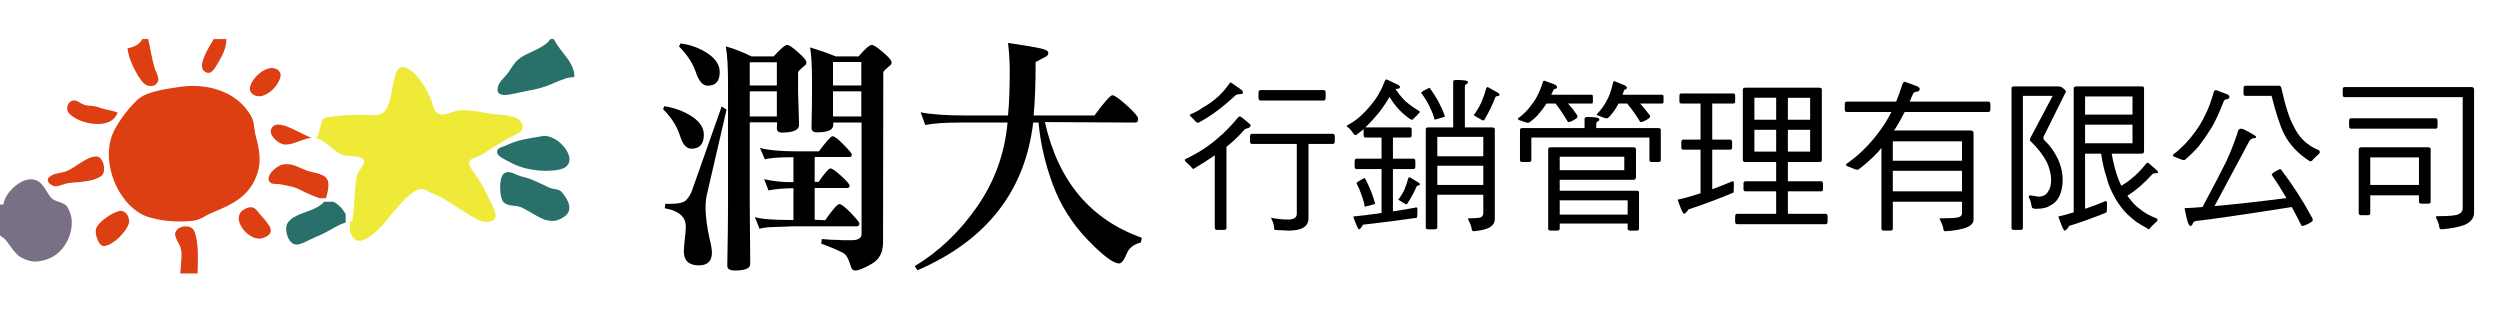 <?xml version="1.0" encoding="utf-8"?>
<!-- Generator: Adobe Illustrator 16.0.0, SVG Export Plug-In . SVG Version: 6.00 Build 0)  -->
<!DOCTYPE svg PUBLIC "-//W3C//DTD SVG 1.1//EN" "http://www.w3.org/Graphics/SVG/1.1/DTD/svg11.dtd">
<svg version="1.1" id="圖層_1" xmlns="http://www.w3.org/2000/svg" xmlns:xlink="http://www.w3.org/1999/xlink" x="0px" y="0px"
	 width="320px" height="40px" viewBox="0 0 320 40" enable-background="new 0 0 320 40" xml:space="preserve">
<g>
	<path fill="#EFE937" d="M64.191,14.706c-0.559-0.044-1.103-0.104-1.647-0.191c-0.529-0.103-1.073-0.191-1.603-0.279
		c-0.544-0.073-1.089-0.118-1.647-0.132c-0.133,0-0.265,0-0.397,0.015c-0.235,0.015-0.471,0.059-0.735,0.147
		c-0.25,0.088-0.515,0.177-0.765,0.25c-0.265,0.088-0.529,0.132-0.765,0.147c-0.132,0-0.25-0.029-0.382-0.074
		c-0.265-0.088-0.456-0.265-0.588-0.5c-0.133-0.235-0.236-0.515-0.324-0.809C55.265,13,55.177,12.735,55.073,12.5
		c-0.103-0.25-0.25-0.544-0.426-0.868c-0.162-0.324-0.368-0.662-0.603-1c-0.221-0.338-0.471-0.662-0.735-0.956
		c-0.28-0.309-0.559-0.544-0.853-0.75c-0.294-0.191-0.603-0.309-0.912-0.339c-0.029,0-0.044,0-0.073,0
		c-0.206,0-0.368,0.088-0.5,0.25c-0.118,0.176-0.221,0.368-0.294,0.573c-0.073,0.221-0.132,0.412-0.176,0.574
		c-0.088,0.309-0.176,0.676-0.25,1.088c-0.059,0.426-0.147,0.853-0.235,1.294c-0.103,0.456-0.221,0.853-0.382,1.221
		c-0.147,0.367-0.368,0.647-0.618,0.853c-0.162,0.117-0.353,0.191-0.573,0.235c-0.206,0.044-0.427,0.059-0.662,0.059
		c-0.191,0-0.382,0-0.573-0.015c-0.177-0.015-0.353-0.015-0.515-0.03c-0.838,0-1.677,0.015-2.515,0.059
		c-0.824,0.059-1.647,0.147-2.485,0.294c-0.162,0.029-0.294,0.133-0.382,0.294c-0.103,0.177-0.177,0.368-0.236,0.618
		c-0.059,0.235-0.132,0.471-0.176,0.706c-0.044,0.25-0.118,0.456-0.191,0.632c-0.059,0.118-0.118,0.206-0.191,0.279v0.118
		c0.279,0.074,0.544,0.191,0.794,0.353c0.279,0.191,0.573,0.397,0.853,0.647c0.279,0.235,0.559,0.456,0.838,0.662
		c0.294,0.22,0.588,0.382,0.897,0.485c0.176,0.059,0.382,0.088,0.632,0.103c0.265,0.03,0.53,0.044,0.794,0.059
		c0.279,0.029,0.529,0.074,0.75,0.147c0.221,0.059,0.383,0.176,0.471,0.323c0.074,0.132,0.074,0.28,0.015,0.442
		c-0.059,0.162-0.147,0.322-0.25,0.5c-0.117,0.161-0.235,0.323-0.353,0.484c-0.103,0.162-0.177,0.31-0.221,0.441
		c-0.147,0.647-0.25,1.31-0.294,1.985c-0.059,0.677-0.103,1.353-0.133,2.044c-0.044,0.678-0.117,1.354-0.235,2h-0.28v1.104H44.75
		c0.059,0.177,0.117,0.367,0.191,0.529c0.118,0.234,0.265,0.441,0.441,0.588c0.176,0.162,0.397,0.236,0.647,0.236
		c0.191,0,0.412-0.059,0.662-0.177c0.515-0.25,0.97-0.573,1.382-0.941c0.426-0.382,0.824-0.779,1.191-1.22
		c0.368-0.442,0.735-0.898,1.088-1.34c0.368-0.455,0.735-0.867,1.118-1.278c0.176-0.192,0.397-0.427,0.676-0.677
		c0.265-0.25,0.559-0.471,0.868-0.662c0.309-0.191,0.603-0.309,0.882-0.338c0.015,0,0.029,0,0.059,0
		c0.162,0,0.323,0.043,0.485,0.103c0.161,0.074,0.323,0.147,0.471,0.25c0.161,0.088,0.309,0.162,0.456,0.222
		c0.618,0.234,1.162,0.514,1.677,0.822c0.5,0.295,0.985,0.604,1.47,0.926c0.485,0.339,1.015,0.662,1.559,1.001
		c0.22,0.133,0.441,0.265,0.691,0.397c0.235,0.146,0.485,0.25,0.75,0.353c0.25,0.088,0.515,0.147,0.779,0.147
		c0.235,0,0.471-0.045,0.706-0.147c0.206-0.103,0.338-0.251,0.397-0.411c0.059-0.177,0.059-0.368,0.015-0.56
		c-0.044-0.206-0.118-0.412-0.206-0.603c-0.088-0.207-0.162-0.367-0.25-0.529c-0.235-0.471-0.456-0.927-0.676-1.367
		c-0.221-0.457-0.456-0.883-0.706-1.324c-0.25-0.427-0.53-0.854-0.838-1.279c-0.088-0.118-0.191-0.266-0.324-0.456
		c-0.118-0.177-0.206-0.367-0.279-0.573c-0.074-0.191-0.074-0.368-0.015-0.515c0.059-0.148,0.191-0.265,0.368-0.339
		c0.176-0.088,0.368-0.161,0.559-0.235c0.206-0.059,0.368-0.133,0.5-0.191c0.618-0.382,1.221-0.765,1.824-1.162
		c0.588-0.383,1.206-0.75,1.853-1.088c0.132-0.059,0.279-0.147,0.471-0.221c0.176-0.088,0.353-0.191,0.529-0.294
		c0.191-0.103,0.338-0.221,0.456-0.353c0.133-0.132,0.206-0.279,0.221-0.456c0.015-0.324-0.074-0.588-0.265-0.794
		c-0.176-0.206-0.426-0.368-0.721-0.485c-0.294-0.103-0.588-0.191-0.897-0.235C64.706,14.735,64.426,14.706,64.191,14.706z"/>
	<path fill="#DD3E12" d="M37.824,16.677c-0.397-0.206-0.794-0.368-1.162-0.515c-0.382-0.132-0.735-0.206-1.044-0.22
		c-0.176,0-0.338,0.044-0.485,0.103c-0.132,0.059-0.25,0.162-0.353,0.324c-0.132,0.221-0.162,0.456-0.088,0.691
		c0.073,0.235,0.206,0.456,0.396,0.676c0.191,0.206,0.412,0.368,0.647,0.515c0.235,0.132,0.456,0.221,0.662,0.25
		c0.059,0,0.132,0,0.191,0c0.25,0,0.515-0.044,0.794-0.118c0.294-0.088,0.574-0.176,0.868-0.294
		c0.279-0.103,0.559-0.206,0.853-0.294c0.25-0.073,0.485-0.132,0.706-0.147v-0.044c-0.25-0.088-0.53-0.206-0.853-0.368
		C38.588,17.059,38.221,16.868,37.824,16.677z"/>
	<path fill="#DD3E12" d="M34.412,22.633c-0.074,0.235-0.044,0.455,0.103,0.646c0.088,0.117,0.206,0.191,0.368,0.221
		c0.147,0.044,0.309,0.059,0.485,0.044c0.162,0,0.309,0.015,0.441,0.029c0.28,0.044,0.574,0.104,0.882,0.177
		c0.324,0.059,0.632,0.133,0.942,0.221c0.294,0.104,0.573,0.221,0.823,0.338c0.279,0.162,0.618,0.323,1,0.486
		c0.368,0.16,0.75,0.323,1.147,0.47c0.103,0.029,0.206,0.073,0.323,0.117h0.809c0.044-0.205,0.088-0.411,0.162-0.632
		c0.074-0.309,0.118-0.617,0.132-0.927c0.015-0.294-0.015-0.573-0.132-0.838c-0.118-0.222-0.309-0.411-0.559-0.529
		c-0.25-0.133-0.515-0.221-0.794-0.294c-0.28-0.06-0.53-0.118-0.765-0.178c-0.353-0.088-0.706-0.205-1.044-0.367
		c-0.323-0.146-0.662-0.294-0.985-0.412c-0.324-0.131-0.677-0.189-1.044-0.189c-0.191-0.016-0.397,0.014-0.603,0.059
		c-0.177,0.043-0.382,0.146-0.618,0.309c-0.235,0.146-0.456,0.338-0.662,0.559C34.618,22.162,34.485,22.396,34.412,22.633z"/>
	<path fill="#2A706A" d="M39.75,26.912c-0.382,0.146-0.75,0.279-1.118,0.411c-0.368,0.133-0.706,0.294-1.015,0.485
		c-0.324,0.176-0.588,0.427-0.794,0.721c-0.133,0.205-0.191,0.456-0.191,0.766c0,0.308,0.059,0.617,0.162,0.926
		c0.118,0.309,0.264,0.559,0.456,0.764c0.206,0.222,0.441,0.324,0.706,0.324c0.015,0.015,0.044,0.015,0.059,0
		c0.28-0.029,0.544-0.117,0.794-0.221c0.28-0.117,0.544-0.25,0.794-0.382c0.265-0.133,0.515-0.25,0.765-0.353
		c0.5-0.191,0.985-0.427,1.426-0.662c0.441-0.266,0.882-0.5,1.338-0.735c0.353-0.192,0.721-0.353,1.118-0.485v-1.029
		c-0.074-0.133-0.147-0.266-0.221-0.383c-0.265-0.411-0.603-0.75-0.985-1.029c-0.117-0.073-0.235-0.146-0.353-0.206h-1.206
		c-0.191,0.235-0.427,0.427-0.691,0.589C40.471,26.604,40.118,26.779,39.75,26.912z"/>
	<path fill="#2A706A" d="M72.514,7.338c-0.278-0.382-0.573-0.765-0.867-1.132C71.353,5.824,71.103,5.427,70.882,5h-0.441
		c-0.192,0.309-0.471,0.573-0.809,0.794c-0.338,0.235-0.706,0.427-1.103,0.618c-0.397,0.177-0.794,0.368-1.163,0.544
		c-0.382,0.191-0.72,0.397-1,0.632c-0.265,0.22-0.5,0.485-0.706,0.794c-0.206,0.309-0.412,0.603-0.588,0.882
		c-0.132,0.191-0.279,0.368-0.441,0.529c-0.162,0.177-0.324,0.353-0.471,0.53c-0.162,0.191-0.264,0.382-0.353,0.573
		c-0.118,0.338-0.147,0.588-0.103,0.779c0.059,0.177,0.162,0.309,0.323,0.382c0.177,0.059,0.368,0.103,0.588,0.103
		c0.265-0.015,0.515-0.029,0.765-0.088c0.25-0.044,0.47-0.088,0.647-0.132c0.647-0.147,1.279-0.265,1.927-0.397
		c0.647-0.117,1.279-0.279,1.896-0.485c0.427-0.162,0.824-0.324,1.206-0.5c0.397-0.176,0.779-0.323,1.192-0.456
		c0.397-0.147,0.823-0.221,1.279-0.25c0-0.485-0.103-0.941-0.294-1.338C73.044,8.103,72.809,7.706,72.514,7.338z"/>
	<path fill="#DD3E12" d="M35.853,10c0.088-0.279,0.088-0.5,0-0.691c-0.088-0.191-0.22-0.338-0.411-0.441
		c-0.191-0.103-0.412-0.162-0.647-0.162c-0.132,0-0.265,0.015-0.382,0.044c-0.338,0.088-0.662,0.25-1,0.485
		c-0.323,0.235-0.603,0.5-0.853,0.823c-0.25,0.309-0.426,0.633-0.529,0.971c-0.073,0.265-0.059,0.5,0.044,0.691
		c0.088,0.191,0.236,0.338,0.441,0.441c0.191,0.118,0.412,0.162,0.647,0.162c0.132,0,0.25-0.015,0.367-0.044
		c0.353-0.103,0.677-0.265,0.985-0.485c0.309-0.236,0.588-0.5,0.809-0.809C35.559,10.677,35.735,10.338,35.853,10z"/>
	<path fill="#DD3E12" d="M27.353,5c-0.074,0.147-0.206,0.368-0.382,0.662c-0.191,0.294-0.368,0.632-0.559,1
		c-0.191,0.382-0.339,0.75-0.456,1.117c-0.103,0.368-0.133,0.691-0.059,0.956c0.074,0.279,0.279,0.471,0.618,0.573
		c0.059,0.015,0.103,0.015,0.162,0.015c0.147,0,0.294-0.059,0.427-0.162c0.132-0.118,0.25-0.235,0.353-0.382
		c0.103-0.147,0.191-0.279,0.25-0.397c0.221-0.353,0.427-0.721,0.618-1.073c0.191-0.353,0.354-0.721,0.471-1.103
		C28.912,5.838,28.971,5.427,28.971,5H27.353z"/>
	<path fill="#DD3E12" d="M18.971,5h-0.735c-0.206,0.353-0.471,0.618-0.809,0.809c-0.339,0.176-0.706,0.309-1.104,0.368
		c0.029,0.323,0.103,0.691,0.221,1.088c0.133,0.412,0.294,0.809,0.485,1.235c0.206,0.412,0.412,0.809,0.632,1.177
		c0.235,0.353,0.456,0.662,0.662,0.912c0.132,0.132,0.279,0.235,0.441,0.309c0.177,0.074,0.368,0.118,0.544,0.118
		c0.177,0,0.324-0.044,0.471-0.103c0.147-0.074,0.265-0.191,0.368-0.353c0.103-0.191,0.147-0.382,0.103-0.573
		c-0.029-0.206-0.088-0.397-0.177-0.588c-0.103-0.206-0.176-0.382-0.25-0.573c-0.176-0.588-0.323-1.221-0.456-1.882
		C19.235,6.265,19.118,5.632,18.971,5z"/>
	<path fill="#DD3E12" d="M26.882,11.221C26.162,11.074,25.426,11,24.691,11c-0.5,0-0.985,0.029-1.456,0.088
		c-0.397,0.059-0.838,0.132-1.353,0.206c-0.515,0.074-1.03,0.177-1.559,0.294c-0.53,0.118-1.03,0.265-1.5,0.441
		c-0.456,0.191-0.838,0.412-1.147,0.662c-0.309,0.294-0.647,0.647-1.015,1.044c-0.354,0.412-0.706,0.853-1.03,1.309
		c-0.338,0.471-0.632,0.941-0.882,1.412c-0.265,0.47-0.441,0.926-0.559,1.338c-0.191,0.691-0.279,1.397-0.264,2.132
		c0.029,0.75,0.132,1.486,0.338,2.221s0.485,1.44,0.853,2.116c0.368,0.662,0.794,1.266,1.294,1.81c0.5,0.53,1.059,0.972,1.677,1.324
		c0.397,0.22,0.882,0.397,1.426,0.528c0.559,0.147,1.118,0.251,1.735,0.324c0.618,0.059,1.221,0.103,1.809,0.103
		c0.354,0,0.706-0.015,1.03-0.044c0.338-0.015,0.632-0.059,0.912-0.103c0.25-0.059,0.485-0.133,0.721-0.251
		c0.221-0.102,0.441-0.22,0.662-0.353c0.221-0.117,0.441-0.235,0.677-0.338c0.662-0.265,1.293-0.544,1.912-0.839
		c0.603-0.294,1.162-0.632,1.691-1.014c0.515-0.383,0.971-0.854,1.368-1.383c0.397-0.545,0.721-1.206,0.956-1.971
		c0.162-0.5,0.235-1,0.235-1.515c0.015-0.515-0.029-1.029-0.118-1.544c-0.088-0.5-0.206-1-0.338-1.5
		c-0.088-0.294-0.147-0.588-0.176-0.882c-0.044-0.309-0.088-0.603-0.132-0.897c-0.059-0.294-0.162-0.574-0.309-0.838
		c-0.382-0.676-0.838-1.25-1.382-1.75c-0.544-0.485-1.147-0.897-1.809-1.206C28.294,11.603,27.603,11.382,26.882,11.221z"/>
	<path fill="#2A706A" d="M72.588,19.368c-0.191-0.338-0.441-0.662-0.75-0.956c-0.308-0.309-0.646-0.544-1.014-0.721
		c-0.368-0.191-0.735-0.279-1.103-0.294c-0.103,0-0.206,0.015-0.309,0.03c-0.514,0.088-1.044,0.176-1.559,0.264
		c-0.53,0.088-1.044,0.207-1.544,0.338c-0.5,0.147-0.985,0.323-1.456,0.559c-0.118,0.059-0.265,0.118-0.441,0.162
		c-0.162,0.059-0.323,0.118-0.47,0.191c-0.147,0.088-0.25,0.191-0.294,0.338c-0.044,0.191-0.015,0.353,0.088,0.5
		c0.118,0.147,0.265,0.28,0.456,0.397c0.191,0.117,0.382,0.22,0.573,0.323c0.191,0.088,0.353,0.163,0.471,0.236
		c0.426,0.251,0.897,0.456,1.397,0.618c0.515,0.176,1.044,0.294,1.588,0.382c0.543,0.089,1.088,0.132,1.632,0.132
		c0.56,0,1.103-0.043,1.618-0.132c0.515-0.104,0.882-0.265,1.103-0.515c0.221-0.234,0.324-0.515,0.324-0.853
		C72.882,20.044,72.779,19.721,72.588,19.368z"/>
	<path fill="#2A706A" d="M72,24.706c-0.162-0.206-0.338-0.338-0.515-0.397c-0.162-0.059-0.353-0.104-0.544-0.117
		c-0.176-0.029-0.382-0.074-0.603-0.162c-0.426-0.191-0.823-0.382-1.19-0.559c-0.368-0.176-0.751-0.339-1.118-0.5
		c-0.382-0.147-0.809-0.266-1.265-0.383c-0.177-0.043-0.353-0.102-0.544-0.191c-0.177-0.088-0.383-0.161-0.574-0.249
		c-0.206-0.074-0.397-0.104-0.603-0.118c-0.191,0-0.382,0.059-0.544,0.177c-0.132,0.117-0.235,0.294-0.323,0.528
		c-0.074,0.251-0.118,0.531-0.147,0.839c-0.015,0.324-0.015,0.632,0.015,0.956c0.03,0.324,0.074,0.589,0.147,0.838
		c0.088,0.25,0.176,0.427,0.294,0.545c0.206,0.176,0.427,0.279,0.662,0.324c0.25,0.059,0.485,0.088,0.75,0.117
		c0.25,0.014,0.485,0.072,0.721,0.146c0.338,0.147,0.676,0.323,1.015,0.516c0.338,0.205,0.676,0.396,1.014,0.587
		c0.324,0.192,0.662,0.353,1,0.485c0.338,0.118,0.676,0.177,1.029,0.191c0.264,0,0.529-0.044,0.794-0.146
		c0.279-0.089,0.544-0.25,0.838-0.456c0.264-0.221,0.441-0.456,0.514-0.706c0.074-0.265,0.074-0.516,0-0.794
		c-0.059-0.265-0.176-0.515-0.324-0.765C72.338,25.147,72.177,24.926,72,24.706z"/>
	<path fill="#DD3E12" d="M33.044,27.133c-0.118-0.177-0.265-0.324-0.412-0.427c-0.147-0.118-0.323-0.177-0.53-0.177
		c-0.103,0-0.206,0.015-0.338,0.044c-0.515,0.177-0.867,0.413-1.044,0.735c-0.162,0.309-0.206,0.646-0.118,1.015
		c0.103,0.368,0.28,0.721,0.544,1.06c0.279,0.338,0.588,0.617,0.941,0.822c0.368,0.222,0.721,0.324,1.089,0.339
		c0.117,0,0.235-0.015,0.353-0.044c0.427-0.132,0.721-0.279,0.882-0.441c0.177-0.177,0.25-0.367,0.25-0.574
		c-0.015-0.189-0.088-0.411-0.221-0.616c-0.132-0.222-0.294-0.427-0.47-0.647c-0.191-0.207-0.353-0.412-0.529-0.604
		C33.309,27.456,33.177,27.294,33.044,27.133z"/>
	<path fill="#DD3E12" d="M13.397,13.971c-0.265-0.074-0.544-0.147-0.809-0.25c-0.279-0.088-0.544-0.147-0.809-0.162
		c-0.265,0-0.529-0.044-0.794-0.088c-0.177-0.044-0.338-0.103-0.5-0.191c-0.147-0.088-0.309-0.177-0.471-0.265
		c-0.162-0.088-0.324-0.132-0.485-0.162c-0.029,0-0.059,0-0.073,0c-0.206,0.015-0.368,0.074-0.5,0.191
		c-0.133,0.118-0.235,0.265-0.294,0.441c-0.059,0.176-0.073,0.368-0.044,0.544c0.029,0.191,0.103,0.338,0.22,0.485
		c0.25,0.25,0.559,0.485,0.941,0.691c0.397,0.206,0.838,0.368,1.309,0.485c0.456,0.117,0.927,0.176,1.397,0.176
		c0.397,0.015,0.765-0.029,1.118-0.147c0.338-0.088,0.647-0.25,0.897-0.471s0.441-0.5,0.559-0.853
		c-0.28-0.103-0.559-0.176-0.824-0.235C13.956,14.103,13.677,14.029,13.397,13.971z"/>
	<path fill="#DD3E12" d="M11.294,20.279c-0.338,0.162-0.662,0.354-1,0.573c-0.323,0.222-0.647,0.427-0.971,0.633
		C9,21.691,8.677,21.854,8.353,21.971c-0.221,0.059-0.456,0.117-0.721,0.162c-0.25,0.044-0.5,0.117-0.75,0.19
		c-0.235,0.089-0.441,0.222-0.618,0.382c-0.117,0.133-0.162,0.251-0.147,0.383c0.015,0.118,0.074,0.236,0.176,0.354
		c0.103,0.103,0.221,0.206,0.368,0.265c0.133,0.073,0.265,0.117,0.382,0.132c0.044,0,0.074,0,0.118,0
		c0.162-0.015,0.324-0.029,0.5-0.088c0.162-0.044,0.323-0.103,0.485-0.162c0.177-0.059,0.338-0.104,0.5-0.133
		c0.471-0.072,0.956-0.117,1.471-0.146c0.5-0.043,1-0.117,1.5-0.221c0.485-0.103,0.941-0.294,1.338-0.559
		c0.147-0.117,0.25-0.265,0.309-0.456c0.059-0.206,0.073-0.426,0.059-0.646c-0.029-0.235-0.073-0.456-0.162-0.677
		c-0.088-0.206-0.206-0.382-0.338-0.515c-0.147-0.147-0.324-0.206-0.515-0.221h-0.015C11.956,20.044,11.632,20.133,11.294,20.279z"
		/>
	<path fill="#797085" d="M4.559,23.044c-0.191-0.059-0.383-0.103-0.588-0.103c-0.397,0.015-0.794,0.117-1.206,0.324
		C2.368,23.471,2,23.735,1.662,24.059c-0.339,0.324-0.618,0.678-0.838,1.045c-0.221,0.382-0.338,0.734-0.382,1.073H0v3.97
		c0.324,0.191,0.588,0.412,0.824,0.691c0.206,0.265,0.412,0.545,0.617,0.838c0.191,0.28,0.412,0.561,0.677,0.824
		c0.25,0.25,0.574,0.471,0.971,0.646c0.279,0.118,0.529,0.206,0.765,0.251c0.221,0.059,0.456,0.088,0.676,0.088
		S5,33.456,5.235,33.397c0.25-0.045,0.515-0.118,0.794-0.206c0.5-0.176,0.956-0.427,1.368-0.779c0.412-0.354,0.75-0.766,1.044-1.25
		c0.279-0.471,0.485-0.986,0.618-1.515c0.118-0.545,0.162-1.073,0.103-1.618c-0.074-0.529-0.236-1.043-0.53-1.516
		c-0.103-0.176-0.25-0.308-0.427-0.396c-0.176-0.103-0.367-0.176-0.573-0.249c-0.206-0.06-0.397-0.134-0.603-0.222
		c-0.191-0.088-0.353-0.205-0.5-0.353c-0.206-0.265-0.396-0.544-0.573-0.838c-0.162-0.294-0.353-0.559-0.574-0.823
		C5.162,23.367,4.897,23.177,4.559,23.044z"/>
	<path fill="#DD3E12" d="M16.103,27.279c-0.176-0.176-0.397-0.279-0.647-0.293c-0.059,0-0.118,0.014-0.162,0.014
		c-0.235,0.059-0.5,0.146-0.809,0.309c-0.309,0.147-0.618,0.339-0.912,0.559c-0.309,0.221-0.588,0.456-0.809,0.691
		c-0.235,0.25-0.382,0.485-0.471,0.707c-0.044,0.146-0.044,0.353-0.029,0.587c0.029,0.251,0.088,0.485,0.191,0.735
		c0.088,0.25,0.206,0.471,0.353,0.633c0.147,0.177,0.309,0.265,0.485,0.279c0.029,0,0.059,0,0.088-0.015
		c0.294-0.044,0.603-0.162,0.912-0.353c0.323-0.191,0.632-0.427,0.926-0.706c0.294-0.294,0.544-0.589,0.765-0.883
		c0.235-0.309,0.382-0.603,0.485-0.868c0.073-0.22,0.073-0.47,0.015-0.721C16.412,27.691,16.294,27.471,16.103,27.279z"/>
	<path fill="#DD3E12" d="M25.191,30.824c-0.059-0.456-0.177-0.883-0.338-1.266c-0.088-0.191-0.235-0.353-0.441-0.441
		c-0.191-0.103-0.412-0.146-0.647-0.146c-0.191,0-0.367,0.029-0.559,0.088c-0.176,0.059-0.323,0.147-0.456,0.25
		c-0.132,0.117-0.235,0.265-0.294,0.427c-0.059,0.161-0.059,0.323,0,0.499c0.044,0.178,0.118,0.354,0.206,0.531
		c0.088,0.176,0.176,0.352,0.279,0.514c0.088,0.177,0.146,0.338,0.191,0.484c0.088,0.354,0.118,0.707,0.103,1.074
		c-0.015,0.354-0.044,0.721-0.074,1.074c-0.044,0.367-0.059,0.721-0.074,1.088h2.206c0-0.412,0.015-0.853,0.029-1.323
		c0-0.472,0-0.941,0-1.44C25.309,31.75,25.265,31.279,25.191,30.824z"/>
</g>
<g>
	<path d="M158.71,14.894c0.082,0,0.54,0.355,1.374,1.066c0,0.219-0.109,0.362-0.328,0.431c-0.246,0.055-0.41,0.13-0.492,0.226
		c-0.725,0.834-1.483,1.559-2.276,2.174v10.377c0,0.178-0.116,0.267-0.349,0.267h-0.8c-0.232,0-0.349-0.089-0.349-0.267v-9.29
		c-0.752,0.533-1.675,1.121-2.769,1.764c-0.396-0.438-0.704-0.738-0.923-0.902c-0.096-0.123-0.144-0.205-0.144-0.246
		c0-0.055,0.034-0.103,0.103-0.144c1.545-0.725,2.905-1.6,4.081-2.625c0.902-0.752,1.784-1.654,2.646-2.707
		C158.553,14.935,158.628,14.894,158.71,14.894z M157.541,10.546l1.292,0.902c0.178,0.109,0.267,0.253,0.267,0.431
		c0,0.109-0.103,0.164-0.308,0.164c-0.328,0-0.561,0.068-0.697,0.205c-1.695,1.572-3.268,2.728-4.717,3.466
		c-0.137,0-0.246-0.048-0.328-0.144c-0.205-0.246-0.403-0.451-0.595-0.615c-0.109-0.096-0.164-0.164-0.164-0.205
		c0-0.068,0.048-0.116,0.144-0.144c0.52-0.205,1.019-0.479,1.497-0.82c0.725-0.41,1.388-0.882,1.989-1.415
		c0.547-0.52,1.012-1.06,1.395-1.62C157.411,10.614,157.486,10.546,157.541,10.546z M160.269,17.129h10.315
		c0.178,0,0.267,0.103,0.267,0.308v0.677c0,0.205-0.089,0.308-0.267,0.308h-3.097v9.516c0,1.053-0.848,1.579-2.543,1.579
		l-1.723-0.082c-0.096,0-0.144-0.137-0.144-0.41c-0.027-0.301-0.15-0.663-0.369-1.087v-0.062c0.752,0.15,1.47,0.226,2.153,0.226
		c0.752,0,1.128-0.246,1.128-0.738v-8.941h-5.722c-0.178,0-0.267-0.103-0.267-0.308v-0.677
		C160.002,17.231,160.091,17.129,160.269,17.129z M161.335,11.53h8.101c0.164,0,0.246,0.116,0.246,0.349v0.636
		c0,0.232-0.082,0.349-0.246,0.349h-8.101c-0.164,0-0.246-0.116-0.246-0.349v-0.636C161.089,11.646,161.171,11.53,161.335,11.53z"/>
	<path d="M177.475,10.156l1.518,0.718c0.137,0.096,0.205,0.185,0.205,0.267c0,0.15-0.13,0.226-0.39,0.226
		c-0.068,0-0.13,0.007-0.185,0.021c0.342,0.52,0.656,0.93,0.943,1.23c0.396,0.451,1.073,0.971,2.03,1.559
		c0.096,0.041,0.144,0.096,0.144,0.164c0,0.041-0.048,0.096-0.144,0.164c-0.137,0.191-0.342,0.403-0.615,0.636
		c-0.082,0.123-0.157,0.185-0.226,0.185s-0.164-0.034-0.287-0.103c-0.656-0.465-1.23-0.984-1.723-1.559
		c-0.314-0.383-0.608-0.8-0.882-1.251c-0.287,0.479-0.561,0.902-0.82,1.271c-0.314,0.465-0.69,0.937-1.128,1.415
		c-0.383,0.451-0.766,0.854-1.148,1.21h5.681c0.164,0,0.246,0.103,0.246,0.308v0.677c0,0.205-0.082,0.308-0.246,0.308h-2.153v2.707
		h2.625c0.164,0,0.246,0.116,0.246,0.349v0.636c0,0.232-0.082,0.349-0.246,0.349h-2.625v5.414c0.998-0.15,1.941-0.308,2.83-0.472
		c0.027-0.027,0.075-0.041,0.144-0.041c0.109,0,0.164,0.089,0.164,0.267c0,0.643-0.027,0.998-0.082,1.066
		c-2.27,0.328-4.566,0.622-6.891,0.882c-0.205,0.396-0.376,0.595-0.513,0.595c-0.109,0-0.355-0.547-0.738-1.641
		c1.025-0.096,2.235-0.246,3.63-0.451v-5.619h-3.199c-0.164,0-0.246-0.116-0.246-0.349v-0.636c0-0.232,0.082-0.349,0.246-0.349
		h3.199v-2.707h-2.071c-0.15,0-0.226-0.103-0.226-0.308v-0.677c0-0.055,0.007-0.089,0.021-0.103
		c-0.424,0.355-0.759,0.615-1.005,0.779c-0.137,0-0.246-0.068-0.328-0.205c-0.178-0.287-0.383-0.533-0.615-0.738
		c-0.15-0.082-0.226-0.15-0.226-0.205c0-0.041,0.027-0.082,0.082-0.123c0.615-0.328,1.121-0.67,1.518-1.025
		c0.547-0.465,1.101-1.053,1.661-1.764c0.383-0.479,0.684-0.93,0.902-1.354c0.273-0.465,0.513-0.978,0.718-1.538
		C177.352,10.218,177.42,10.156,177.475,10.156z M174.686,22.769c0.342,0.629,0.615,1.21,0.82,1.743
		c0.191,0.492,0.362,1.012,0.513,1.559c0,0.041-0.444,0.171-1.333,0.39c-0.041-0.342-0.15-0.766-0.328-1.271
		c-0.191-0.588-0.431-1.169-0.718-1.743C173.64,23.35,173.988,23.124,174.686,22.769z M180.448,22.687l1.148,0.697
		c0.096,0.068,0.144,0.137,0.144,0.205c0,0.082-0.048,0.13-0.144,0.144c-0.164,0.014-0.26,0.068-0.287,0.164
		c-0.26,0.629-0.663,1.374-1.21,2.235c-0.164,0-0.26-0.021-0.287-0.062l-0.841-0.513c0.328-0.424,0.595-0.854,0.8-1.292
		c0.205-0.52,0.369-1.005,0.492-1.456C180.305,22.728,180.366,22.687,180.448,22.687z M182.991,11.223
		c0.492,0.697,0.896,1.347,1.21,1.948c0.287,0.533,0.54,1.107,0.759,1.723c0,0.055-0.444,0.198-1.333,0.431
		c-0.082-0.396-0.26-0.882-0.533-1.456c-0.301-0.67-0.697-1.333-1.189-1.989C181.904,11.783,182.267,11.564,182.991,11.223z
		 M186.334,10.238c1.039,0,1.559,0.075,1.559,0.226c0,0.191-0.062,0.294-0.185,0.308c-0.137,0.014-0.205,0.164-0.205,0.451v5.086
		h3.445c0.26,0,0.39,0.075,0.39,0.226v11.505c0,0.479-0.26,0.854-0.779,1.128c-0.492,0.219-1.135,0.362-1.928,0.431
		c-0.137,0-0.219-0.082-0.246-0.246c-0.027-0.301-0.191-0.745-0.492-1.333c0-0.055,0.055-0.082,0.164-0.082
		c0.875,0,1.388-0.048,1.538-0.144c0.178-0.109,0.267-0.294,0.267-0.554v-2.317h-5.886v4.163c0,0.178-0.116,0.267-0.349,0.267h-0.82
		c-0.205,0-0.308-0.089-0.308-0.267V16.534c0-0.15,0.103-0.226,0.308-0.226h3.199v-5.845
		C186.006,10.313,186.115,10.238,186.334,10.238z M183.976,20h5.886v-2.481h-5.886V20z M183.976,23.671h5.886V21.21h-5.886V23.671z
		 M190.436,11.141l1.313,0.738c0.123,0.082,0.185,0.164,0.185,0.246c0,0.096-0.062,0.15-0.185,0.164
		c-0.205,0.014-0.328,0.082-0.369,0.205c-0.287,0.807-0.759,1.777-1.415,2.912c-0.205,0-0.321-0.027-0.349-0.082l-0.984-0.574
		c0.41-0.561,0.738-1.114,0.984-1.661c0.273-0.643,0.485-1.244,0.636-1.805C190.292,11.188,190.354,11.141,190.436,11.141z"/>
	<path d="M197.654,10.32l1.436,0.533c0.137,0.109,0.205,0.205,0.205,0.287c0,0.109-0.055,0.185-0.164,0.226
		c-0.15,0-0.246,0.055-0.287,0.164c-0.096,0.219-0.191,0.417-0.287,0.595h5.168c0.109,0,0.164,0.075,0.164,0.226v0.656
		c0,0.164-0.055,0.246-0.164,0.246h-3.015c0.451,0.506,0.854,1.025,1.21,1.559c0,0.205-0.041,0.314-0.123,0.328
		c-0.465,0.328-0.827,0.492-1.087,0.492c-0.561-0.943-1.094-1.736-1.6-2.379h-1.169c-0.027,0.055-0.055,0.103-0.082,0.144
		c-0.314,0.465-0.656,0.909-1.025,1.333c-0.342,0.369-0.725,0.697-1.148,0.984c-0.164,0-0.308-0.021-0.431-0.062
		c-0.273-0.109-0.547-0.205-0.82-0.287c-0.096-0.041-0.144-0.082-0.144-0.123c0-0.068,0.027-0.116,0.082-0.144
		c0.629-0.451,1.183-1.012,1.661-1.682c0.314-0.383,0.574-0.793,0.779-1.23c0.246-0.465,0.479-1.053,0.697-1.764
		C197.552,10.354,197.6,10.32,197.654,10.32z M203.171,14.976c1.025,0,1.538,0.089,1.538,0.267s-0.068,0.28-0.205,0.308
		c-0.123,0.014-0.185,0.15-0.185,0.41v0.431h7.937c0.219,0,0.328,0.075,0.328,0.226v3.876c0,0.164-0.109,0.246-0.328,0.246h-0.82
		c-0.205,0-0.308-0.082-0.308-0.246v-2.892h-15.114v2.892c0,0.164-0.109,0.246-0.328,0.246h-0.82c-0.205,0-0.308-0.082-0.308-0.246
		v-3.876c0-0.15,0.103-0.226,0.308-0.226h7.957v-1.148C202.822,15.064,202.938,14.976,203.171,14.976z M198.475,18.852h10.582
		c0.232,0,0.349,0.082,0.349,0.246v3.589c0,0.219-0.116,0.328-0.349,0.328h-9.413v1.395h9.844c0.205,0,0.308,0.082,0.308,0.246
		v4.614c0,0.164-0.103,0.246-0.308,0.246h-0.82c-0.219,0-0.328-0.082-0.328-0.246v-0.656h-8.695v0.656
		c0,0.164-0.116,0.246-0.349,0.246h-0.82c-0.205,0-0.308-0.082-0.308-0.246V19.098C198.167,18.934,198.27,18.852,198.475,18.852z
		 M199.644,21.784h8.265v-1.723h-8.265V21.784z M199.644,27.465h8.695V25.64h-8.695V27.465z M206.616,10.382l1.395,0.554
		c0.15,0.109,0.226,0.205,0.226,0.287c0,0.109-0.055,0.185-0.164,0.226c-0.109,0-0.178,0.048-0.205,0.144
		c-0.068,0.205-0.13,0.383-0.185,0.533h5.086c0.109,0,0.164,0.075,0.164,0.226v0.656c0,0.164-0.055,0.246-0.164,0.246h-2.83
		c0.451,0.506,0.875,1.025,1.271,1.559c0,0.205-0.048,0.314-0.144,0.328c-0.465,0.328-0.834,0.492-1.107,0.492
		c-0.574-0.943-1.135-1.736-1.682-2.379h-1.107c-0.191,0.383-0.403,0.731-0.636,1.046s-0.479,0.595-0.738,0.841
		c-0.191,0-0.349-0.021-0.472-0.062c-0.26-0.109-0.526-0.212-0.8-0.308c-0.096-0.027-0.144-0.062-0.144-0.103
		c0-0.055,0.021-0.089,0.062-0.103c0.41-0.41,0.779-0.902,1.107-1.477c0.191-0.328,0.362-0.684,0.513-1.066
		c0.15-0.41,0.294-0.923,0.431-1.538C206.521,10.416,206.562,10.382,206.616,10.382z"/>
	<path d="M215.209,11.961h6.665c0.15,0,0.226,0.103,0.226,0.308v0.677c0,0.205-0.075,0.308-0.226,0.308h-2.707v4.614h2.297
		c0.164,0,0.246,0.109,0.246,0.328v0.656c0,0.205-0.082,0.308-0.246,0.308h-2.297v5.065c0.875-0.328,1.709-0.656,2.502-0.984
		c0.041-0.027,0.082-0.041,0.123-0.041c0.096,0,0.144,0.082,0.144,0.246c0,0.738-0.021,1.142-0.062,1.21
		c-1.887,0.793-3.808,1.511-5.763,2.153c-0.232,0.369-0.417,0.554-0.554,0.554s-0.41-0.602-0.82-1.805
		c0.834-0.178,1.812-0.451,2.933-0.82v-5.578h-2.194c-0.178,0-0.267-0.103-0.267-0.308v-0.656c0-0.219,0.089-0.328,0.267-0.328
		h2.194v-4.614h-2.461c-0.164,0-0.246-0.103-0.246-0.308v-0.677C214.963,12.063,215.045,11.961,215.209,11.961z M223.433,11.223
		h9.434c0.219,0,0.328,0.075,0.328,0.226v9.044c0,0.164-0.109,0.246-0.328,0.246h-4.02v2.461h4.266c0.15,0,0.226,0.103,0.226,0.308
		v0.677c0,0.205-0.075,0.308-0.226,0.308h-4.266v2.871h4.819c0.178,0,0.267,0.116,0.267,0.349v0.656
		c0,0.219-0.089,0.328-0.267,0.328h-11.3c-0.178,0-0.267-0.109-0.267-0.328v-0.656c0-0.232,0.089-0.349,0.267-0.349h4.983v-2.871
		h-3.917c-0.178,0-0.267-0.103-0.267-0.308v-0.677c0-0.205,0.089-0.308,0.267-0.308h3.917v-2.461h-3.917
		c-0.232,0-0.349-0.082-0.349-0.246v-9.044C223.084,11.298,223.2,11.223,223.433,11.223z M224.561,15.324h2.789v-2.81h-2.789V15.324
		z M227.35,19.405v-2.789h-2.789v2.789H227.35z M228.847,12.515v2.81h2.851v-2.81H228.847z M231.697,19.405v-2.789h-2.851v2.789
		H231.697z"/>
	<path d="M236.394,13.007h6.316c0.287-0.697,0.561-1.463,0.82-2.297c0.096-0.164,0.198-0.246,0.308-0.246l1.641,0.615
		c0.164,0.109,0.246,0.205,0.246,0.287c0,0.164-0.075,0.28-0.226,0.349c-0.369,0-0.595,0.13-0.677,0.39
		c-0.137,0.328-0.267,0.629-0.39,0.902h10.069c0.178,0,0.267,0.109,0.267,0.328v0.656c0,0.232-0.089,0.349-0.267,0.349h-10.705
		c-0.424,0.834-0.807,1.518-1.148,2.051c-0.068,0.109-0.144,0.212-0.226,0.308h9.803c0.26,0,0.39,0.116,0.39,0.349v11.054
		c0,0.465-0.342,0.82-1.025,1.066c-0.656,0.219-1.518,0.362-2.584,0.431c-0.137,0-0.219-0.082-0.246-0.246
		c-0.027-0.301-0.191-0.745-0.492-1.333c0-0.055,0.075-0.082,0.226-0.082c1.271,0,2.023-0.048,2.256-0.144
		c0.26-0.096,0.39-0.267,0.39-0.513v-1.456h-8.859v3.445c0,0.164-0.103,0.246-0.308,0.246h-0.841c-0.205,0-0.308-0.082-0.308-0.246
		V18.934c-0.137,0.164-0.273,0.328-0.41,0.492c-0.793,0.848-1.647,1.613-2.563,2.297c-0.191,0-0.355-0.027-0.492-0.082
		c-0.301-0.137-0.602-0.26-0.902-0.369c-0.109-0.041-0.164-0.089-0.164-0.144c0-0.109,0.062-0.191,0.185-0.246
		c1.408-0.998,2.666-2.215,3.773-3.65c0.67-0.848,1.244-1.736,1.723-2.666c0.041-0.082,0.082-0.157,0.123-0.226h-5.701
		c-0.178,0-0.267-0.116-0.267-0.349v-0.656C236.127,13.116,236.216,13.007,236.394,13.007z M242.279,20.574h8.859v-2.481h-8.859
		V20.574z M242.279,24.491h8.859v-2.625h-8.859V24.491z"/>
	<path d="M258.932,12.269v16.898c0,0.178-0.103,0.267-0.308,0.267h-0.841c-0.205,0-0.308-0.089-0.308-0.267V11.284
		c0-0.15,0.103-0.226,0.308-0.226h5.578c0.246,0,0.424,0.034,0.533,0.103c0.369,0.26,0.554,0.444,0.554,0.554l-2.81,5.66
		c-0.055,0.123-0.082,0.226-0.082,0.308c0,0.096,0.055,0.198,0.164,0.308c0.656,0.615,1.203,1.367,1.641,2.256
		c0.438,0.916,0.656,1.839,0.656,2.769c0,0.779-0.13,1.463-0.39,2.051c-0.301,0.615-0.725,1.039-1.271,1.271
		c-0.342,0.26-0.937,0.39-1.784,0.39c-0.355,0-0.533-0.123-0.533-0.369c-0.082-0.506-0.205-0.875-0.369-1.107
		c0-0.164,0.082-0.246,0.246-0.246l1.005,0.164c0.588,0,1.005-0.226,1.251-0.677c0.246-0.355,0.369-0.848,0.369-1.477
		c0-0.656-0.171-1.388-0.513-2.194c-0.465-0.916-1.135-1.798-2.01-2.646c-0.123-0.082-0.185-0.157-0.185-0.226
		c0-0.082,0.027-0.198,0.082-0.349l2.83-5.332H258.932z M266.889,19.672v7.055c0.889-0.301,1.729-0.615,2.522-0.943
		c0.041-0.027,0.075-0.041,0.103-0.041c0.123,0,0.185,0.082,0.185,0.246c0,0.738-0.027,1.142-0.082,1.21
		c-1.572,0.643-3.165,1.217-4.778,1.723c-0.219,0.396-0.41,0.595-0.574,0.595c-0.123,0-0.39-0.602-0.8-1.805
		c0.574-0.123,1.23-0.301,1.969-0.533V11.366c0-0.205,0.103-0.308,0.308-0.308h8.388c0.205,0,0.308,0.075,0.308,0.226v8.039
		c0,0.232-0.103,0.349-0.308,0.349h-3.835c0.109,0.615,0.226,1.155,0.349,1.62c0.219,0.875,0.499,1.675,0.841,2.399
		c0.014,0.041,0.027,0.068,0.041,0.082c0.506-0.287,0.937-0.588,1.292-0.902c0.629-0.479,1.258-1.121,1.887-1.928
		c0.109-0.082,0.191-0.123,0.246-0.123c0.861,0.711,1.292,1.114,1.292,1.21s-0.082,0.144-0.246,0.144
		c-0.301,0-0.465,0.041-0.492,0.123c-1.025,1.135-2.092,2.058-3.199,2.769c0.082,0.109,0.157,0.205,0.226,0.287
		c0.369,0.533,0.848,1.019,1.436,1.456c0.533,0.438,1.224,0.82,2.071,1.148c0.082,0.041,0.123,0.089,0.123,0.144
		c0,0.096-0.034,0.178-0.103,0.246c-0.26,0.232-0.526,0.492-0.8,0.779c-0.096,0.15-0.171,0.226-0.226,0.226
		c-0.041,0-0.137-0.062-0.287-0.185c-0.396-0.205-0.834-0.465-1.313-0.779c-0.574-0.438-1.107-0.923-1.6-1.456
		c-0.547-0.67-0.971-1.306-1.271-1.907c-0.424-0.766-0.731-1.545-0.923-2.338c-0.273-0.779-0.506-1.784-0.697-3.015H266.889z
		 M266.889,12.351v2.317h6.07v-2.317H266.889z M266.889,15.96v2.379h6.07V15.96H266.889z"/>
	<path d="M283.644,11.53l1.477,0.554c0.164,0.109,0.246,0.198,0.246,0.267c0,0.178-0.089,0.294-0.267,0.349
		c-0.246,0-0.403,0.096-0.472,0.287c-0.588,1.504-1.107,2.625-1.559,3.363c-0.506,0.82-1.046,1.606-1.62,2.358
		c-0.574,0.656-1.183,1.251-1.825,1.784c-0.191,0-0.355-0.034-0.492-0.103c-0.273-0.123-0.561-0.239-0.861-0.349
		c-0.096-0.041-0.144-0.082-0.144-0.123c0-0.096,0.041-0.164,0.123-0.205c1.039-0.793,1.962-1.757,2.769-2.892
		c0.479-0.656,0.889-1.347,1.23-2.071c0.41-0.793,0.786-1.798,1.128-3.015C283.459,11.599,283.548,11.53,283.644,11.53z
		 M286.822,16.473c0.109,0,0.219,0.021,0.328,0.062c1.094,0.547,1.641,0.875,1.641,0.984s-0.082,0.164-0.246,0.164
		c-0.314,0.027-0.526,0.157-0.636,0.39c-1.039,1.955-2.522,4.724-4.45,8.306c2.529-0.219,5.599-0.561,9.208-1.025
		c-0.656-1.121-1.285-2.112-1.887-2.974c0-0.178,0.355-0.424,1.066-0.738c0.068,0,0.116,0.027,0.144,0.082
		c1.49,1.955,2.837,4.054,4.04,6.296c0,0.232-0.048,0.355-0.144,0.369c-0.533,0.355-0.957,0.533-1.271,0.533
		c-0.438-0.861-0.861-1.668-1.271-2.42c-6.289,0.984-10.37,1.579-12.243,1.784c-0.219,0.027-0.362,0.137-0.431,0.328
		c-0.055,0.205-0.157,0.308-0.308,0.308c-0.219,0-0.465-0.759-0.738-2.276c0.684-0.027,1.449-0.075,2.297-0.144
		c1.613-3.021,2.639-4.99,3.076-5.906c0.602-1.326,1.101-2.618,1.497-3.876C286.563,16.555,286.672,16.473,286.822,16.473z
		 M287.417,10.977h4.348c0.096,0,0.178,0.089,0.246,0.267c0.506,2.311,1.025,3.931,1.559,4.86c0.643,1.436,1.675,2.454,3.097,3.056
		c0.178,0.041,0.267,0.15,0.267,0.328c0,0.082-0.048,0.164-0.144,0.246c-0.287,0.246-0.526,0.472-0.718,0.677
		c-0.096,0.164-0.226,0.246-0.39,0.246c-1.518-0.971-2.618-2.133-3.302-3.486c-0.506-0.984-1.046-2.618-1.62-4.901h-3.343
		c-0.164,0-0.246-0.103-0.246-0.308v-0.677C287.171,11.079,287.253,10.977,287.417,10.977z"/>
	<path d="M300.111,11.141h16.181c0.26,0,0.39,0.103,0.39,0.308v15.791c0,0.656-0.396,1.169-1.189,1.538
		c-0.766,0.287-1.757,0.479-2.974,0.574c-0.164,0-0.26-0.089-0.287-0.267c-0.014-0.287-0.164-0.718-0.451-1.292
		c0-0.082,0.082-0.123,0.246-0.123c1.531,0,2.427-0.089,2.687-0.267c0.342-0.15,0.513-0.403,0.513-0.759V12.433h-15.114
		c-0.164,0-0.246-0.103-0.246-0.308v-0.677C299.865,11.243,299.947,11.141,300.111,11.141z M300.932,15.14h10.849
		c0.15,0,0.226,0.116,0.226,0.349v0.656c0,0.219-0.075,0.328-0.226,0.328h-10.849c-0.164,0-0.246-0.109-0.246-0.328v-0.656
		C300.686,15.256,300.768,15.14,300.932,15.14z M302.265,18.852h8.531c0.219,0,0.328,0.082,0.328,0.246v6.727
		c0,0.164-0.109,0.246-0.328,0.246h-0.82c-0.232,0-0.349-0.082-0.349-0.246v-0.82h-6.234v2.276c0,0.178-0.103,0.267-0.308,0.267
		h-0.82c-0.232,0-0.349-0.089-0.349-0.267v-8.121C301.916,18.954,302.032,18.852,302.265,18.852z M303.393,23.671h6.234v-3.527
		h-6.234V23.671z"/>
</g>
<g>
	<path d="M84.874,13.969l0.156-0.375c1.333,0.208,2.51,0.646,3.531,1.313c1.021,0.667,1.531,1.448,1.531,2.344
		c0,1.188-0.531,1.781-1.594,1.781c-0.646,0-1.136-0.563-1.469-1.688C86.634,16.136,85.915,15.011,84.874,13.969z M92.999,14.031
		l-2.531,10.938c-0.104,0.479-0.156,1.021-0.156,1.625c0,1.021,0.156,2.271,0.469,3.75c0.229,0.916,0.344,1.583,0.344,2
		c0,1.083-0.563,1.625-1.688,1.625h-0.031c-1.25-0.021-1.875-0.625-1.875-1.813c0-0.25,0.031-0.678,0.094-1.281
		c0.104-0.834,0.156-1.458,0.156-1.875c0-1.25-0.896-2.031-2.688-2.344l0.063-0.563c0.166,0,0.375,0,0.625,0
		c1.083,0,1.771-0.166,2.063-0.5c0.313-0.313,0.563-0.729,0.75-1.25l3.781-10.719L92.999,14.031z M86.905,5.938l0.219-0.375
		c1.291,0.167,2.447,0.594,3.469,1.281c1.021,0.688,1.531,1.479,1.531,2.375c0,1.167-0.511,1.75-1.531,1.75
		c-0.625,0-1.125-0.552-1.5-1.656C88.696,8.125,87.968,7,86.905,5.938z M93.187,10.719c0-2.125-0.094-3.719-0.281-4.781
		c1.063,0.292,2.156,0.719,3.281,1.281h2.844c0.875-0.979,1.458-1.469,1.75-1.469c0.208,0,0.666,0.313,1.375,0.938
		c0.708,0.625,1.063,1.052,1.063,1.281c0,0.167-0.063,0.302-0.188,0.406c-0.584,0.479-0.875,0.771-0.875,0.875v2.469
		c0,0.208,0.041,1.625,0.125,4.25c0,0.667-0.729,1-2.188,1c-0.438,0-0.656-0.188-0.656-0.563l0.031-0.75h-3.5v10.5
		c0,0.688,0.021,3.229,0.063,7.625c0,0.563-0.646,0.844-1.938,0.844c-0.667,0-1-0.198-1-0.594c0.063-3.563,0.094-6.094,0.094-7.594
		c0-0.313,0-0.51,0-0.594V10.719z M95.968,7.969v2.969h3.469V7.969H95.968z M99.437,11.688h-3.469v3.219h3.469V11.688z
		 M105.624,28.188c0.958-1.375,1.563-2.063,1.813-2.063s0.739,0.375,1.469,1.125c0.729,0.771,1.094,1.219,1.094,1.344
		c0,0.25-0.104,0.375-0.313,0.375h-8.281c-0.063,0-0.271,0.011-0.625,0.031c-0.667,0.021-1.281,0.042-1.844,0.063
		c-0.75,0.021-1.323,0.094-1.719,0.219l-0.594-1.5c0.75,0.25,2.26,0.375,4.531,0.375h0.406v-4.063c-1.209,0-2.271,0.094-3.188,0.281
		l-0.563-1.438c1.104,0.25,2.229,0.375,3.375,0.375c0.146,0,0.271,0,0.375,0v-3.188c-1.917,0-3.136,0.094-3.656,0.281l-0.625-1.469
		c1.083,0.292,2.708,0.438,4.875,0.438h2.656c0.979-1.292,1.563-1.938,1.75-1.938c0.25,0,0.719,0.354,1.406,1.063
		c0.708,0.708,1.063,1.136,1.063,1.281c0,0.208-0.104,0.313-0.313,0.313h-4.438v3.188h0.5c0.791-1.146,1.302-1.719,1.531-1.719
		c0.208,0,0.666,0.323,1.375,0.969c0.708,0.646,1.063,1.053,1.063,1.219c0,0.209-0.104,0.313-0.313,0.313h-4.156v4.063
		L105.624,28.188z M113.03,31.031c0,1.291-0.49,2.208-1.469,2.75c-0.979,0.563-1.678,0.844-2.094,0.844
		c-0.271,0-0.448-0.146-0.531-0.438c-0.229-0.771-0.469-1.303-0.719-1.594c-0.271-0.271-1.303-0.74-3.094-1.406l0.063-0.594
		c0.729,0.083,1.51,0.125,2.344,0.125c0.063,0.021,0.156,0.031,0.281,0.031c0.604,0,0.989,0,1.156,0
		c0.875,0,1.313-0.261,1.313-0.781V15.688h-3.625V16c0,0.625-0.688,0.938-2.063,0.938c-0.479,0-0.719-0.188-0.719-0.563v-0.031
		c0.041-1.771,0.063-3.229,0.063-4.375v-1.438c0-2.167-0.084-3.656-0.25-4.469c1.291,0.396,2.385,0.781,3.281,1.156h2.938
		c0.833-0.979,1.396-1.469,1.688-1.469c0.229,0,0.708,0.313,1.438,0.938c0.729,0.625,1.094,1.052,1.094,1.281
		c0,0.167-0.063,0.302-0.188,0.406c-0.584,0.479-0.875,0.771-0.875,0.875L113.03,31.031z M106.624,7.938v3h3.625v-3H106.624z
		 M106.624,14.906h3.625v-3.219h-3.625V14.906z"/>
	<path d="M133.749,15.625c1.688,7.542,5.822,12.479,12.406,14.813l-0.125,0.594c-0.917,0.25-1.511,0.708-1.781,1.375
		c-0.354,0.875-0.688,1.313-1,1.313c-0.75,0-2.104-1.021-4.063-3.063c-1.959-2.041-3.438-4.396-4.438-7.063
		c-0.979-2.666-1.584-5.302-1.813-7.906h-0.688c-1.042,8.792-5.979,15.094-14.813,18.906l-0.344-0.531
		c3.083-1.854,5.739-4.386,7.969-7.594c2.25-3.229,3.552-6.823,3.906-10.781h-6.094c-1.979,0-3.459,0.104-4.438,0.313l-0.594-1.625
		c1.396,0.271,3.322,0.406,5.781,0.406h5.406c0.146-1.521,0.219-3.427,0.219-5.719c0-1.208-0.073-2.396-0.219-3.563
		c1.479,0.208,2.708,0.406,3.688,0.594c0.979,0.167,1.469,0.386,1.469,0.656c0,0.229-0.104,0.396-0.313,0.5l-1.313,0.688
		c0,0.188,0,0.375,0,0.563c0,2.25-0.084,4.344-0.25,6.281h7.781c1.271-1.729,2.041-2.594,2.313-2.594
		c0.25,0,0.864,0.438,1.844,1.313c0.958,0.875,1.438,1.438,1.438,1.688c0,0.333-0.125,0.5-0.375,0.5L133.749,15.625z"/>
</g>
</svg>
